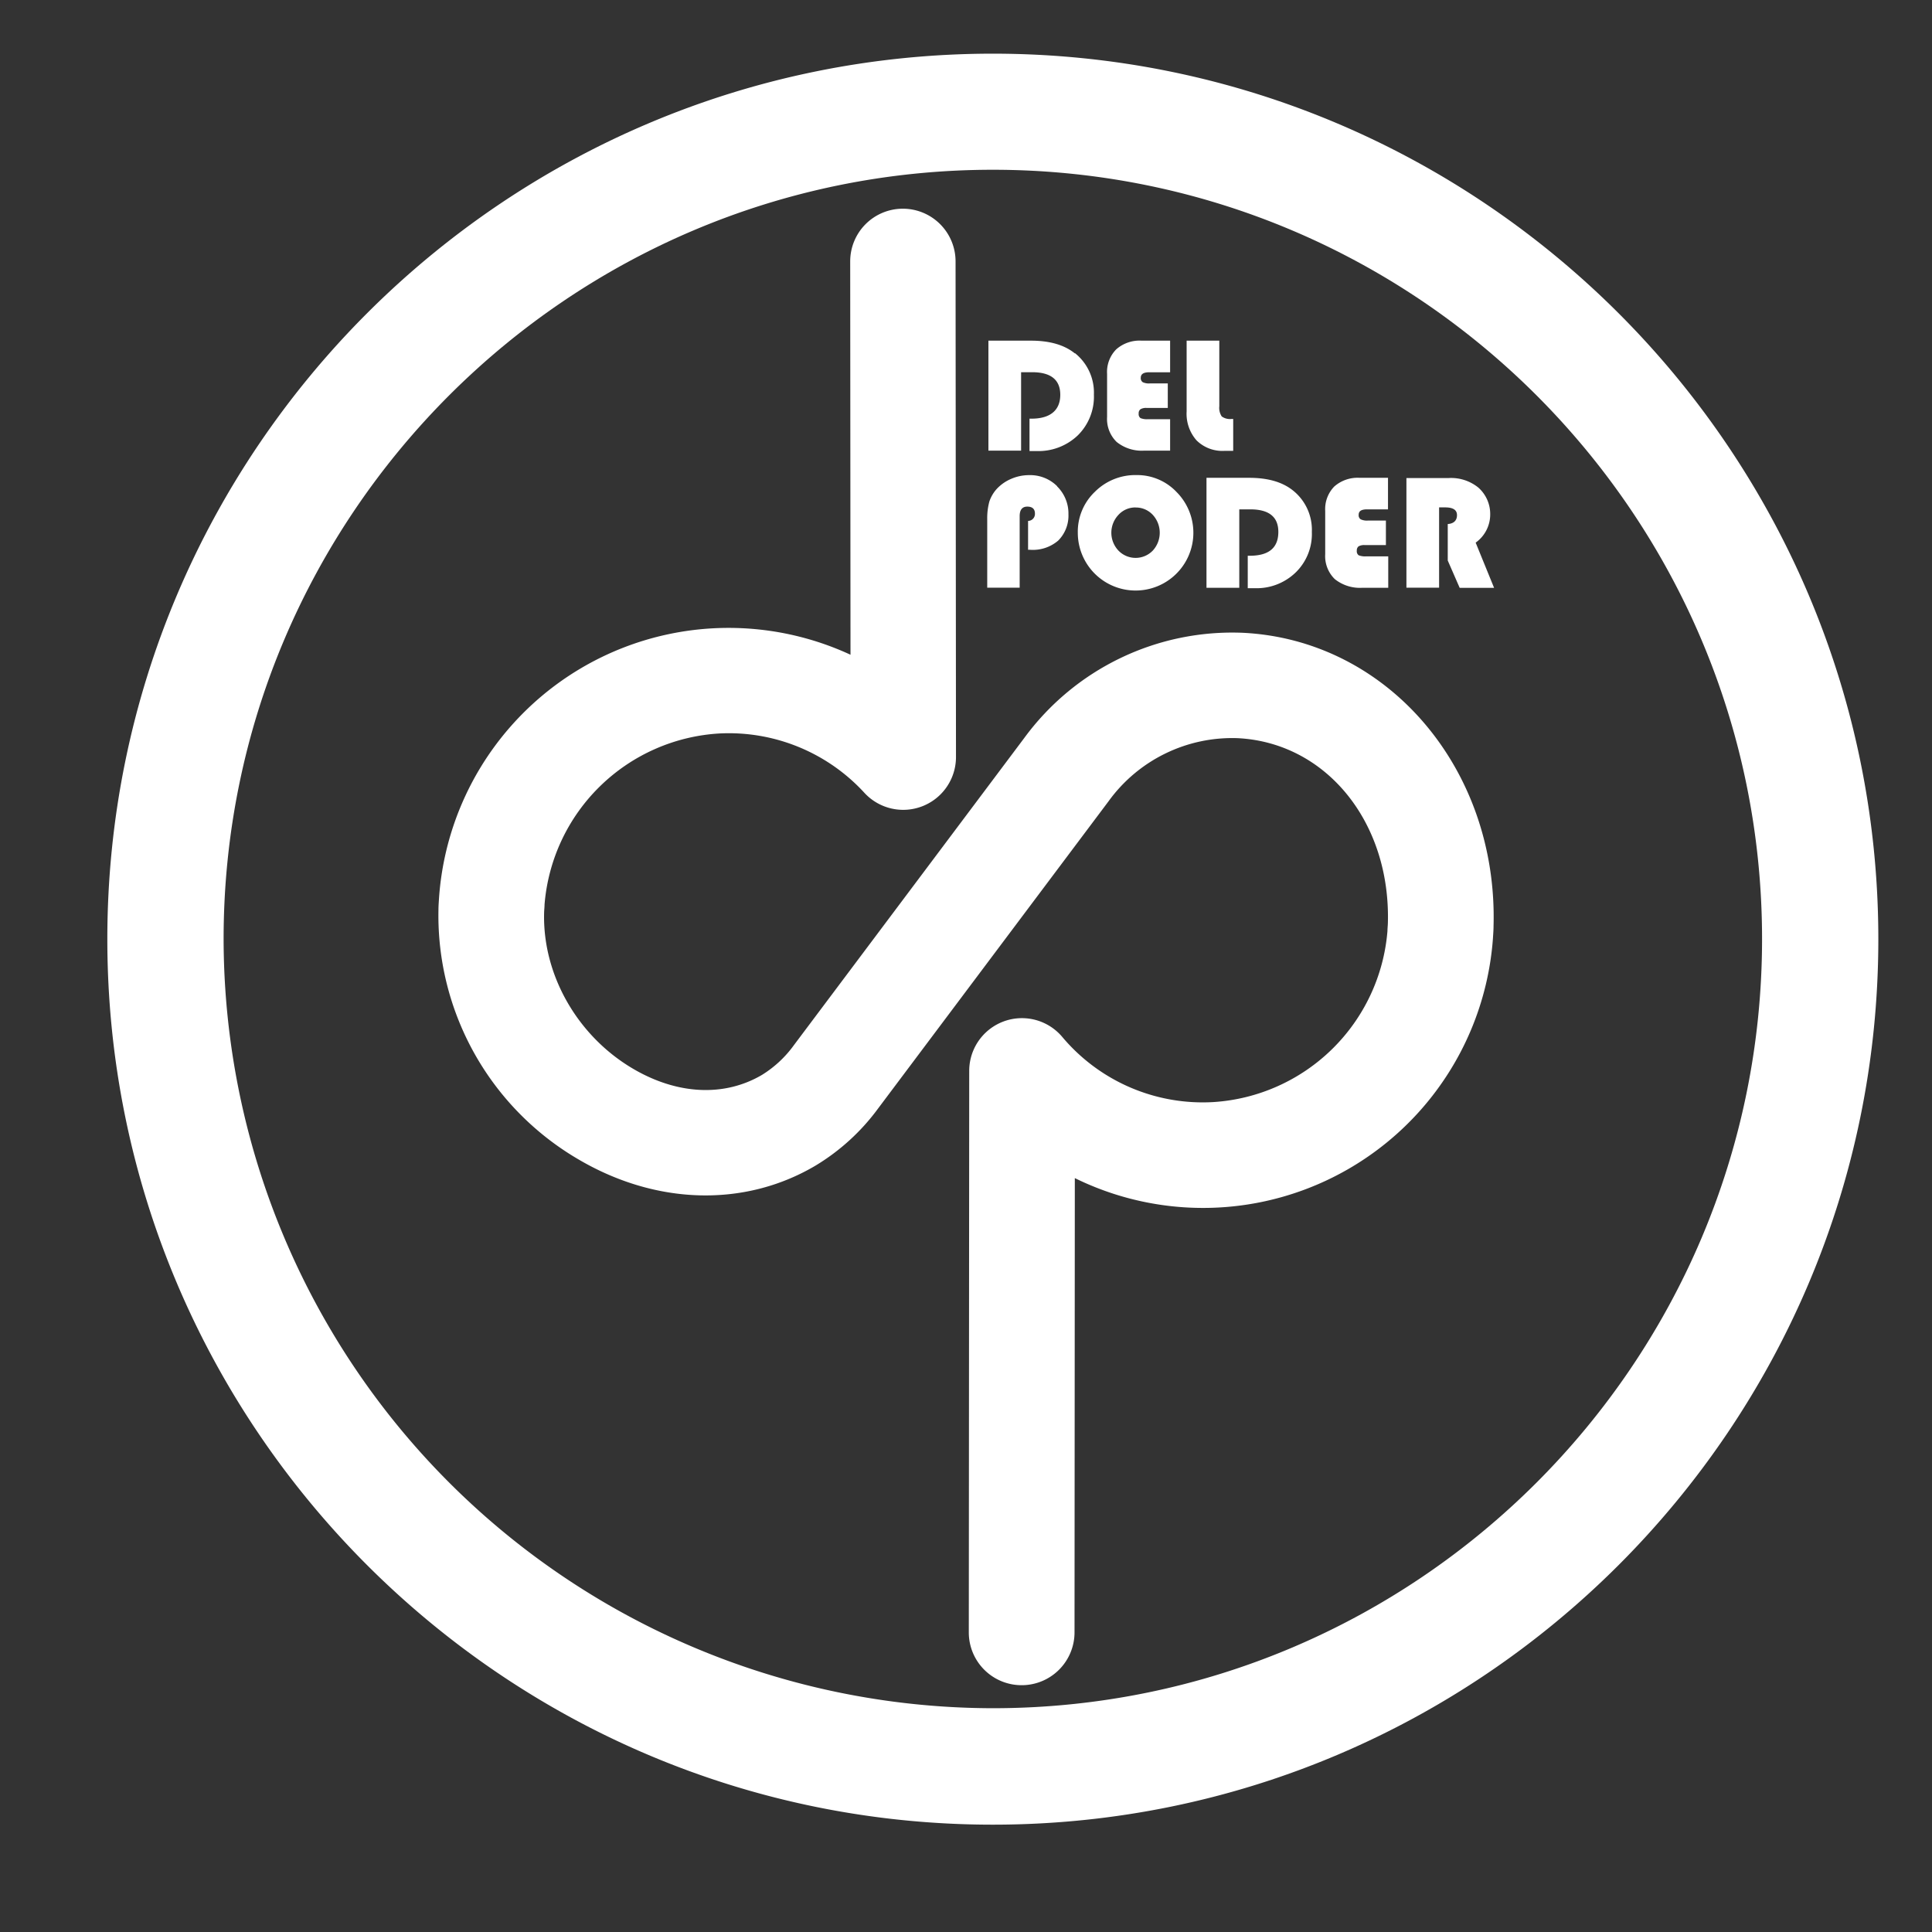 <svg id="Capa_1" data-name="Capa 1" xmlns="http://www.w3.org/2000/svg" viewBox="0 0 324 324"><rect x="0" y="0" width="324" height="324" fill="#333333" stroke="none"/><defs><style>.cls-1{fill:#fff;}</style></defs><title>Mesa de trabajo 23</title><path class="cls-1" d="M171.31,282.61h0a8.85,8.85,0,0,1-8.84-8.85l.07-94.16a8.84,8.84,0,0,1,15.6-5.71,30.78,30.78,0,0,0,25.35,10.93,31.29,31.29,0,0,0,29.19-28.7c0-.44.06-.89.07-1.33.47-16.95-10.38-30.28-25.23-31a25.6,25.6,0,0,0-21.61,10.58l-38.64,51.51a36.16,36.16,0,0,1-10.53,9.61c-11.85,7-26.66,6.59-39.63-1a47.36,47.36,0,0,1-23.58-41.9c0-.68.06-1.37.1-2.06a48.68,48.68,0,0,1,69-40.73l-.05-65.94A8.83,8.83,0,0,1,151.4,35h0a8.84,8.84,0,0,1,8.85,8.84l.07,83.17A8.85,8.85,0,0,1,145,133a30.85,30.85,0,0,0-24.28-10,31.25,31.25,0,0,0-29.4,28.71c0,.44-.06.89-.07,1.33-.29,10.4,5.55,20.67,14.88,26.17,7.45,4.39,15.34,4.77,21.66,1.05a18.79,18.79,0,0,0,5.36-5l38.63-51.51a43.25,43.25,0,0,1,36.64-17.63c24.31,1.19,42.78,22.79,42.05,49.17,0,.68-.06,1.37-.1,2.06a48.74,48.74,0,0,1-70.12,40.22l-.05,76.21A8.86,8.86,0,0,1,171.31,282.61Z"/><path class="cls-1" d="M180.25,59.26q-2.64-2.13-7.35-2.13h-7.14V75.57h5.48V62.42h1.84c3.14,0,4.73,1.26,4.73,3.79s-1.61,4-4.81,4h-.35v5.43l1.11,0a9.54,9.54,0,0,0,7-2.64,9.11,9.11,0,0,0,2.69-6.82,8.47,8.47,0,0,0-3.17-6.95"/><path class="cls-1" d="M195.84,64.3v4.11h-3.58a1.83,1.83,0,0,0-1,.22.83.83,0,0,0-.3.73.81.81,0,0,0,.31.76,2.92,2.92,0,0,0,1.27.18h3.69v5.27h-4.31a6.7,6.7,0,0,1-4.65-1.45,5.37,5.37,0,0,1-1.61-4.19V62.7a5.4,5.4,0,0,1,1.53-4.11,5.91,5.91,0,0,1,4.27-1.46h4.77v5.3h-3.5c-.95,0-1.42.3-1.42.92a.8.8,0,0,0,.34.75,2.44,2.44,0,0,0,1.2.2Z"/><path class="cls-1" d="M199,57.13h5.48v11a2.59,2.59,0,0,0,.41,1.71,2.33,2.33,0,0,0,1.63.42h.29v5.35h-1.46a6.17,6.17,0,0,1-4.68-1.75A6.74,6.74,0,0,1,199,69Z"/><path class="cls-1" d="M177.3,81.55a6.42,6.42,0,0,0-4.71-1.87,7.56,7.56,0,0,0-3,.62A7.07,7.07,0,0,0,167.15,82a6,6,0,0,0-1.24,2.13,10.71,10.71,0,0,0-.35,2.93V98.56H171v-12c0-1.06.43-1.6,1.28-1.6s1.28.4,1.28,1.16a1.17,1.17,0,0,1-1.15,1.24V92.2h.33a6.52,6.52,0,0,0,4.73-1.55,5.92,5.92,0,0,0,1.71-4.4,6.37,6.37,0,0,0-1.92-4.7"/><path class="cls-1" d="M190.6,79.67a9.1,9.1,0,0,1,6.72,2.85,9.69,9.69,0,1,1-16.57,6.82,9.23,9.23,0,0,1,2.86-6.86,9.59,9.59,0,0,1,7-2.81m-.16,5.43a3.82,3.82,0,0,0-2.88,1.24,4.36,4.36,0,0,0,0,6,4,4,0,0,0,5.75,0,4.43,4.43,0,0,0,0-6,3.85,3.85,0,0,0-2.88-1.23"/><path class="cls-1" d="M216.84,82.26c-1.78-1.43-4.22-2.13-7.36-2.13h-7.15V98.57h5.5V85.42h1.84q4.71,0,4.71,3.78c0,2.67-1.59,4-4.8,4h-.33v5.44l1.1,0A9.42,9.42,0,0,0,217.29,96,9,9,0,0,0,220,89.2a8.44,8.44,0,0,0-3.16-6.94"/><path class="cls-1" d="M232.42,87.3v4.11h-3.58a1.9,1.9,0,0,0-1,.21.85.85,0,0,0-.3.73.83.83,0,0,0,.31.77,2.92,2.92,0,0,0,1.27.18h3.69v5.27h-4.31a6.75,6.75,0,0,1-4.65-1.45,5.38,5.38,0,0,1-1.61-4.2V85.69a5.42,5.42,0,0,1,1.52-4.1A5.91,5.91,0,0,1,228,80.13h4.77v5.29h-3.5c-1,0-1.42.31-1.42.92a.8.8,0,0,0,.34.75,2.41,2.41,0,0,0,1.2.21Z"/><path class="cls-1" d="M247.47,91a5.79,5.79,0,0,0,2.44-4.71,5.92,5.92,0,0,0-2-4.53,7.26,7.26,0,0,0-5-1.59h-7.05V98.56h5.48V85.09h1c1.35,0,2,.43,2,1.3s-.52,1.43-1.55,1.49V94l2,4.58h5.77Z"/><path class="cls-1" d="M166.5,306C84.62,306,18,239.38,18,157.5S84.62,9,166.5,9,315,75.62,315,157.5,248.38,306,166.5,306Zm0-277.53c-71.14,0-129,57.89-129,129a129.17,129.17,0,0,0,129,129c71.14,0,129-57.88,129-129S237.64,28.47,166.5,28.47Z"/></svg>